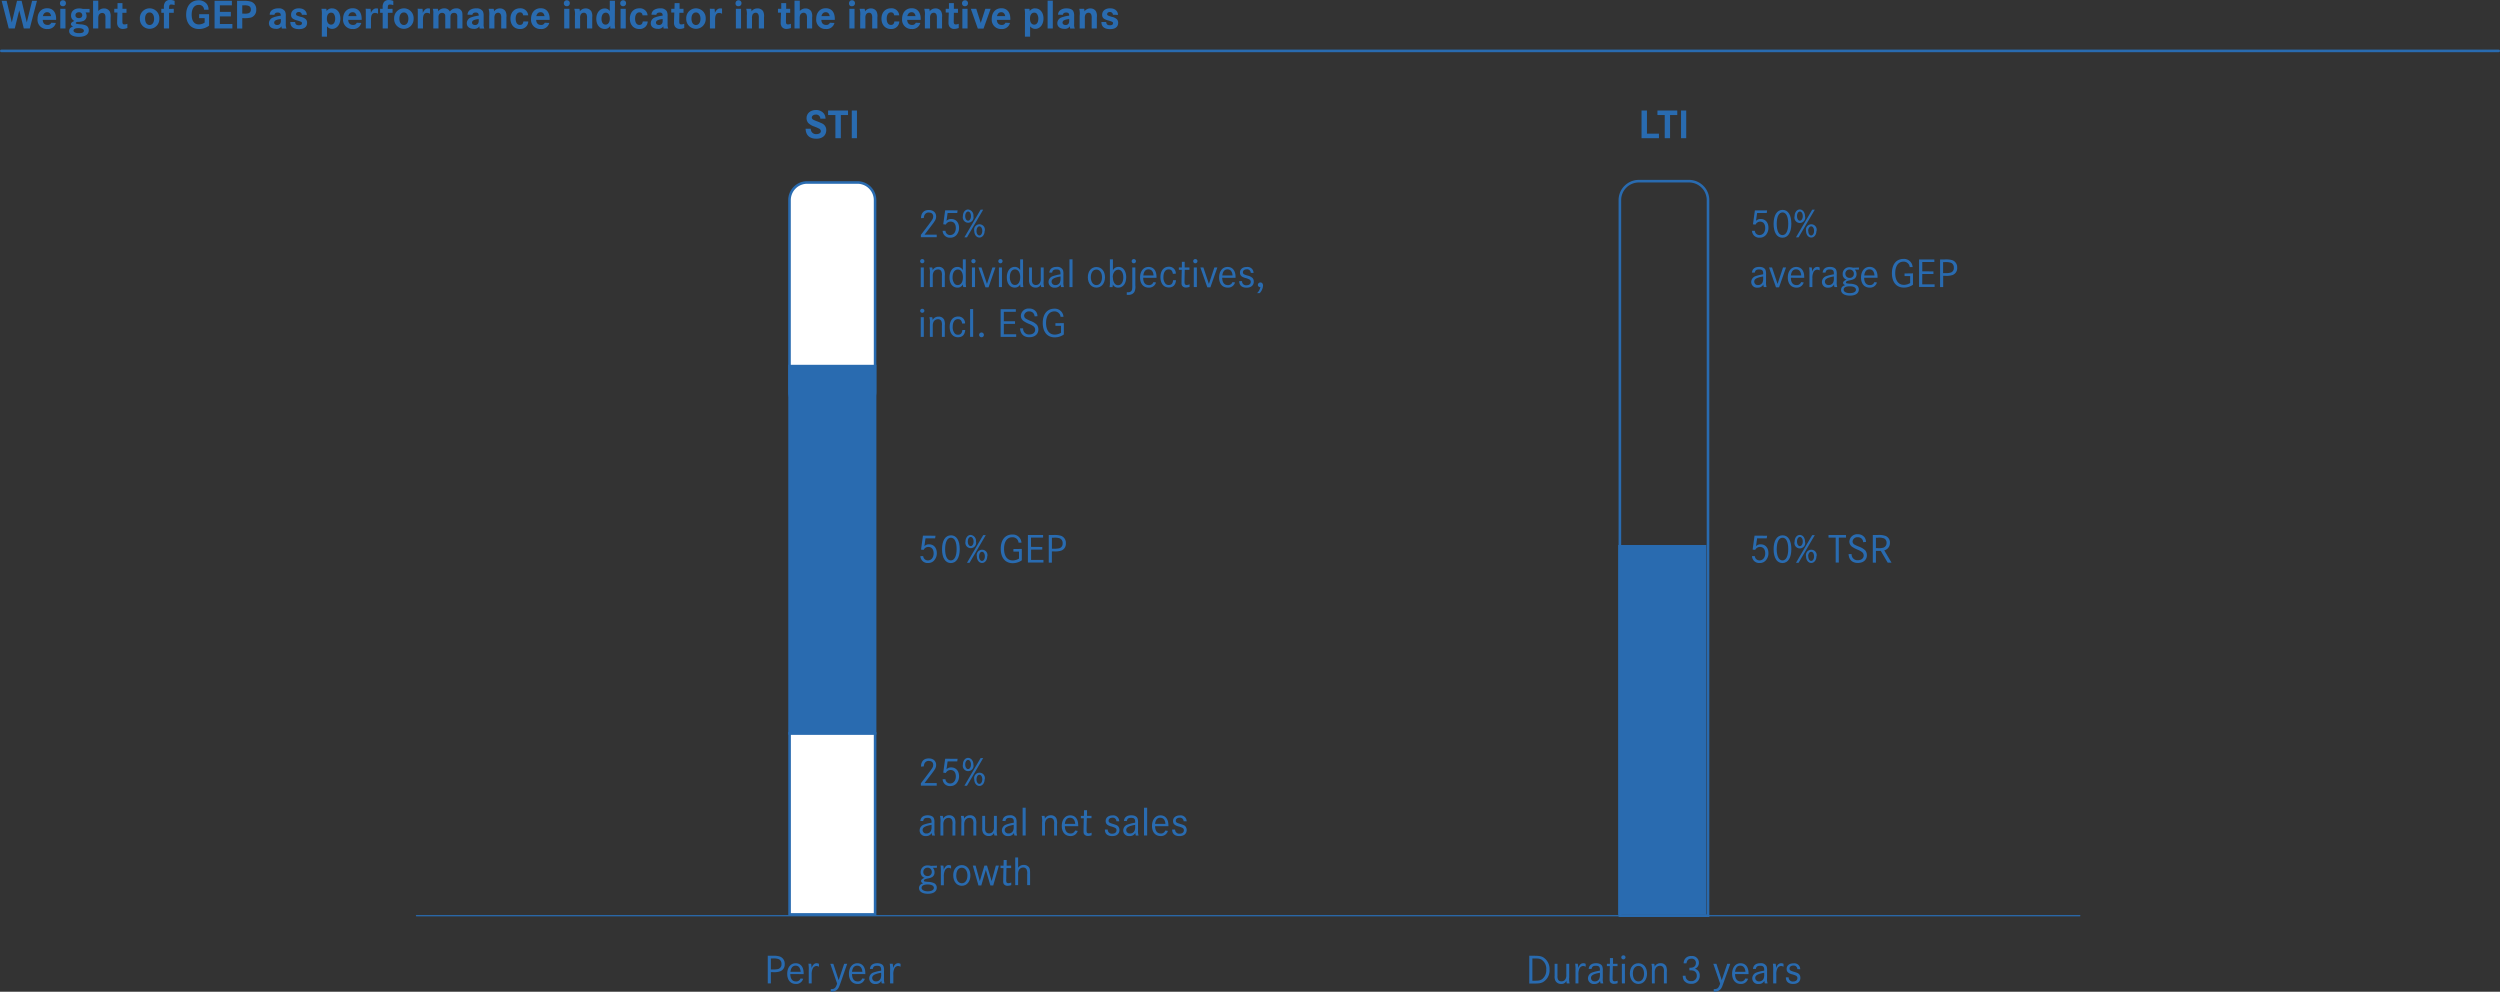 <svg id="Ebene_2" data-name="Ebene 2" xmlns="http://www.w3.org/2000/svg" viewBox="0 0 964.78 382.72"><rect x="0" y="0" width="964.78" height="382.72" fill="#333333" stroke="none"/><path d="M2.07,8.33l2,8.34,2-8.34H7.85l2,8.34L11.9,8.33h1.87L11,19H8.7l-1.76-7L5.21,19H2.89L.15,8.33Z" transform="translate(0.49 -8.01)" fill="#296bb0"/><path d="M16,15.68c.06,1.26.72,1.95,1.84,1.95a1.42,1.42,0,0,0,1.47-.85l1.75.08a3.11,3.11,0,0,1-3.27,2.35A3.56,3.56,0,0,1,14,15.29c0-2.46,1.47-4.1,3.7-4.1s3.47,1.56,3.47,4.1v.39Zm3.22-1.44c-.16-1-.66-1.52-1.51-1.52s-1.41.49-1.66,1.52Z" transform="translate(0.49 -8.01)" fill="#296bb0"/><path d="M24.94,9.26a1.09,1.09,0,0,1-1.15,1.15,1.06,1.06,0,0,1-1.14-1.12,1.1,1.1,0,0,1,1.17-1.17A1.07,1.07,0,0,1,24.94,9.26Zm-.16,2.14V19h-2V11.4Z" transform="translate(0.49 -8.01)" fill="#296bb0"/><path d="M34.08,12.81H32.52a2.49,2.49,0,0,1,.4,1.36,2,2,0,0,1-1.2,1.91,5.92,5.92,0,0,1-2.22.38c-.45,0-.74.21-.74.45s.08.32,1.67.48a6.27,6.27,0,0,1,2.4.51,2,2,0,0,1,.94,1.78c0,1.61-1.38,2.54-3.78,2.54S26.2,21.37,26.2,20c0-.86.46-1.41,1.54-1.77-.63-.24-.85-.5-.85-.92s.35-.83,1.34-1.21a2.18,2.18,0,0,1-1.29-2.16c0-1.62,1.24-2.68,3.17-2.68a6.09,6.09,0,0,1,1.45.21l2.52,0Zm-6.2,7c0,.61.8,1,2.13,1s1.87-.34,1.87-.95-.8-1-2.13-1C28.6,18.86,27.88,19.23,27.88,19.82Zm.75-5.92c0,.69.5,1.12,1.32,1.12s1.32-.45,1.32-1.12A1.19,1.19,0,0,0,30,12.73C29.16,12.73,28.63,13.18,28.63,13.9Z" transform="translate(0.49 -8.01)" fill="#296bb0"/><path d="M37.43,8.27v4a2.84,2.84,0,0,1,2.2-1,2.53,2.53,0,0,1,2.22,1.12,4,4,0,0,1,.35,2.26V19h-2v-4a3.06,3.06,0,0,0-.2-1.44A1.2,1.2,0,0,0,38.94,13a1.52,1.52,0,0,0-1.32.83,3.54,3.54,0,0,0-.19,1.32V19h-2V8.27Z" transform="translate(0.49 -8.01)" fill="#296bb0"/><path d="M48.33,11.4v1.54H46.74l0,2.93a3.79,3.79,0,0,1,0,.51c0,.77.22,1.06.8,1.06a2.85,2.85,0,0,0,1.12-.26v1.63a4.6,4.6,0,0,1-1.74.36,2.08,2.08,0,0,1-1.89-1,2.76,2.76,0,0,1-.31-1.56l0-.75.11-3H43.61V11.4h1.25l0-2.19h1.91l0,2.19Z" transform="translate(0.49 -8.01)" fill="#296bb0"/><path d="M61,15.21a3.76,3.76,0,1,1-7.51-.06,3.76,3.76,0,1,1,7.51.06Zm-5.49,0c0,1.5.67,2.45,1.74,2.45s1.73-1,1.73-2.42-.69-2.43-1.75-2.43S55.5,13.74,55.5,15.18Z" transform="translate(0.49 -8.01)" fill="#296bb0"/><path d="M66.57,11.4v1.54H64.76V19h-2V12.94h-1V11.4h1v-.48a3.3,3.3,0,0,1,.42-2A2.15,2.15,0,0,1,65.14,8a4.3,4.3,0,0,1,1.75.35V10a3.67,3.67,0,0,0-1.3-.24c-.67,0-.83.28-.83,1.5v.19Z" transform="translate(0.49 -8.01)" fill="#296bb0"/><path d="M80.19,13.5v4.43a6.58,6.58,0,0,1-3.91,1.28c-3,0-4.93-2.13-4.93-5.53s1.91-5.56,4.77-5.56a4,4,0,0,1,3.22,1.44A3.68,3.68,0,0,1,80,11.77H78.27a1.93,1.93,0,0,0-2.1-1.87c-1.68,0-2.69,1.41-2.69,3.79s1,3.75,2.79,3.75a4.09,4.09,0,0,0,2.22-.71V15H76.36V13.5Z" transform="translate(0.49 -8.01)" fill="#296bb0"/><path d="M88.6,12.6v1.75H84.36v2.91h4.83V19H82.31V8.33H89v1.74H84.36V12.6Z" transform="translate(0.49 -8.01)" fill="#296bb0"/><path d="M93.4,8.33a9.19,9.19,0,0,1,3,.32,3.05,3.05,0,0,1,2,3.07,3,3,0,0,1-2.08,3.08,10.64,10.64,0,0,1-2.74.22H93v4h-2V8.33Zm.21,4.94a5,5,0,0,0,1.86-.17,1.36,1.36,0,0,0,.84-1.39,1.43,1.43,0,0,0-.72-1.38,4.15,4.15,0,0,0-1.89-.26H93v3.2Z" transform="translate(0.49 -8.01)" fill="#296bb0"/><path d="M103.58,13.68a2.33,2.33,0,0,1,.89-1.77,4.11,4.11,0,0,1,2.42-.67,2.73,2.73,0,0,1,2.61,1.14,3.93,3.93,0,0,1,.3,1.87v3.06a3.64,3.64,0,0,0,.26,1.7h-1.79a2.74,2.74,0,0,1-.1-.87,2.23,2.23,0,0,1-2.1,1c-1.73,0-2.77-.82-2.77-2.17A2.4,2.4,0,0,1,105,14.73a12,12,0,0,1,2.87-.65V14c0-.82-.34-1.15-1.16-1.15s-1.18.28-1.29.88Zm4.32,1.71a4.71,4.71,0,0,0-2.13.53,1,1,0,0,0-.45.83c0,.53.48.91,1.15.91a1.29,1.29,0,0,0,1.28-.74,2.41,2.41,0,0,0,.15-1.1Z" transform="translate(0.49 -8.01)" fill="#296bb0"/><path d="M116,13.71a1.11,1.11,0,0,0-1.24-1.06c-.59,0-1,.34-1,.8s.13.56,1.84,1.07a3.75,3.75,0,0,1,2,1,2,2,0,0,1,.42,1.29c0,1.55-1.12,2.44-3.09,2.44-2.22,0-3.38-.94-3.38-2.75h1.86c.06.9.48,1.26,1.44,1.26.77,0,1.2-.28,1.2-.81,0-.29-.13-.43-.53-.61a11.79,11.79,0,0,0-1.6-.51c-1.55-.47-2.08-1-2.08-2.13,0-1.49,1.22-2.48,3-2.48s3,.94,3.09,2.53Z" transform="translate(0.49 -8.01)" fill="#296bb0"/><path d="M123.72,13.82a11.09,11.09,0,0,0-.15-2.42h1.84a2.38,2.38,0,0,1,.13.9,2.37,2.37,0,0,1,2.1-1.06c1.92,0,3.22,1.59,3.22,3.91s-1.32,4-3.16,4a2.42,2.42,0,0,1-2-1v4h-2Zm1.94,1.42c0,1.4.62,2.28,1.61,2.28s1.59-.88,1.59-2.34a3.2,3.2,0,0,0-.52-1.81,1.27,1.27,0,0,0-1-.48C126.26,12.89,125.66,13.77,125.66,15.24Z" transform="translate(0.49 -8.01)" fill="#296bb0"/><path d="M133.88,15.68c.06,1.26.72,1.95,1.84,1.95a1.42,1.42,0,0,0,1.47-.85l1.75.08a3.11,3.11,0,0,1-3.27,2.35,3.56,3.56,0,0,1-3.76-3.92c0-2.46,1.47-4.1,3.7-4.1s3.47,1.56,3.47,4.1v.39Zm3.22-1.44c-.16-1-.66-1.52-1.51-1.52s-1.41.49-1.66,1.52Z" transform="translate(0.49 -8.01)" fill="#296bb0"/><path d="M142.49,11.4a5.49,5.49,0,0,1,.13,1.19,3.36,3.36,0,0,1,0,.4c.61-1.24,1.26-1.75,2.19-1.75a1.94,1.94,0,0,1,.59.1v2A2,2,0,0,0,144.2,13c-1,0-1.52.79-1.52,2.5V19h-2V13.74c0-.34,0-.78,0-1.35a4.67,4.67,0,0,0-.08-1Z" transform="translate(0.49 -8.01)" fill="#296bb0"/><path d="M151,11.4v1.54h-1.81V19h-2V12.94h-1V11.4h1v-.48a3.3,3.3,0,0,1,.42-2,2.15,2.15,0,0,1,1.93-.9,4.3,4.3,0,0,1,1.75.35V10a3.67,3.67,0,0,0-1.3-.24c-.67,0-.83.28-.83,1.5v.19Z" transform="translate(0.49 -8.01)" fill="#296bb0"/><path d="M159.13,15.21a3.76,3.76,0,1,1-7.51-.06,3.76,3.76,0,1,1,7.51.06Zm-5.49,0c0,1.5.67,2.45,1.74,2.45s1.73-1,1.73-2.42-.69-2.43-1.74-2.43S153.64,13.74,153.64,15.18Z" transform="translate(0.49 -8.01)" fill="#296bb0"/><path d="M162.54,11.4a5.51,5.51,0,0,1,.12,1.19c0,.09,0,.22,0,.4.6-1.24,1.26-1.75,2.19-1.75a1.94,1.94,0,0,1,.59.1v2a2,2,0,0,0-1.18-.37c-1,0-1.52.79-1.52,2.5V19h-2V13.74c0-.34,0-.78,0-1.35a4.67,4.67,0,0,0-.08-1Z" transform="translate(0.49 -8.01)" fill="#296bb0"/><path d="M168.45,11.4a2,2,0,0,1,.17.74v.27a2.66,2.66,0,0,1,2.32-1.17,2.27,2.27,0,0,1,2.19,1.23,2.86,2.86,0,0,1,2.46-1.23,2.14,2.14,0,0,1,2.13,1.14c.24.5.26.69.26,2.19V19h-2V14.62a2,2,0,0,0-.21-1.2,1.18,1.18,0,0,0-1-.45c-1,0-1.43.56-1.43,1.73V19h-2V14.78c0-.8,0-1.09-.17-1.31a1.18,1.18,0,0,0-1-.5,1.34,1.34,0,0,0-1.35.88,2.62,2.62,0,0,0-.09.93V19h-2V13.19a4.16,4.16,0,0,0-.21-1.79Z" transform="translate(0.49 -8.01)" fill="#296bb0"/><path d="M179.93,13.68a2.33,2.33,0,0,1,.89-1.77,4.11,4.11,0,0,1,2.42-.67,2.73,2.73,0,0,1,2.61,1.14,3.93,3.93,0,0,1,.3,1.87v3.06a3.64,3.64,0,0,0,.26,1.7h-1.79a2.74,2.74,0,0,1-.1-.87,2.23,2.23,0,0,1-2.1,1c-1.73,0-2.77-.82-2.77-2.17a2.4,2.4,0,0,1,1.73-2.27,12,12,0,0,1,2.87-.65V14c0-.82-.34-1.15-1.15-1.15s-1.19.28-1.3.88Zm4.32,1.71a4.71,4.71,0,0,0-2.13.53,1,1,0,0,0-.45.83c0,.53.48.91,1.15.91a1.29,1.29,0,0,0,1.28-.74,2.41,2.41,0,0,0,.15-1.1Z" transform="translate(0.49 -8.01)" fill="#296bb0"/><path d="M190,11.4a2.4,2.4,0,0,1,.15,1,2.72,2.72,0,0,1,2.26-1.14,2.46,2.46,0,0,1,2.18,1.11,4,4,0,0,1,.35,2.27V19h-2v-4a3.3,3.3,0,0,0-.19-1.45,1.1,1.1,0,0,0-1-.63,1.36,1.36,0,0,0-1.27.82,3,3,0,0,0-.17,1.33V19h-2V14.12a7.25,7.25,0,0,0-.24-2.72Z" transform="translate(0.49 -8.01)" fill="#296bb0"/><path d="M201.4,13.92c-.11-.79-.5-1.14-1.23-1.14-1,0-1.65.93-1.65,2.43s.59,2.42,1.63,2.42c.8,0,1.22-.42,1.33-1.33h1.9a3,3,0,0,1-.92,2.08,3.18,3.18,0,0,1-2.31.83c-2.18,0-3.65-1.61-3.65-4s1.46-4,3.68-4a3,3,0,0,1,2.56,1.14,2.92,2.92,0,0,1,.6,1.59Z" transform="translate(0.49 -8.01)" fill="#296bb0"/><path d="M206.42,15.68c.07,1.26.72,1.95,1.84,1.95a1.43,1.43,0,0,0,1.48-.85l1.74.08a3.1,3.1,0,0,1-3.26,2.35,3.57,3.57,0,0,1-3.77-3.92c0-2.46,1.48-4.1,3.7-4.1s3.47,1.56,3.47,4.1v.39Zm3.22-1.44c-.16-1-.66-1.52-1.5-1.52s-1.41.49-1.67,1.52Z" transform="translate(0.49 -8.01)" fill="#296bb0"/><path d="M219.4,9.26a1.09,1.09,0,0,1-1.15,1.15,1.06,1.06,0,0,1-1.14-1.12,1.1,1.1,0,0,1,1.17-1.17A1.07,1.07,0,0,1,219.4,9.26Zm-.16,2.14V19h-2V11.4Z" transform="translate(0.49 -8.01)" fill="#296bb0"/><path d="M223.11,11.4a2.38,2.38,0,0,1,.16,1,2.71,2.71,0,0,1,2.26-1.14,2.46,2.46,0,0,1,2.17,1.11,4,4,0,0,1,.36,2.27V19h-2v-4a3.3,3.3,0,0,0-.19-1.45,1.11,1.11,0,0,0-1.05-.63,1.35,1.35,0,0,0-1.26.82,3,3,0,0,0-.18,1.33V19h-2V14.12a7,7,0,0,0-.25-2.72Z" transform="translate(0.49 -8.01)" fill="#296bb0"/><path d="M236.78,16.6a12,12,0,0,0,.14,2.41h-1.84a3.75,3.75,0,0,1-.06-.68c0-.12,0-.22,0-.38a2.21,2.21,0,0,1-2.16,1.22c-1.92,0-3.23-1.57-3.23-3.89s1.34-4,3.2-4a2.21,2.21,0,0,1,2,1v-4h2Zm-5.14-1.32c0,1.37.61,2.24,1.57,2.24s1.63-.87,1.63-2.32-.58-2.31-1.55-2.31S231.64,13.79,231.64,15.28Z" transform="translate(0.49 -8.01)" fill="#296bb0"/><path d="M241.11,9.26A1.09,1.09,0,0,1,240,10.41a1.06,1.06,0,0,1-1.14-1.12A1.11,1.11,0,0,1,240,8.12,1.07,1.07,0,0,1,241.11,9.26ZM241,11.4V19h-2V11.4Z" transform="translate(0.49 -8.01)" fill="#296bb0"/><path d="M247.48,13.92c-.11-.79-.5-1.14-1.23-1.14-1,0-1.65.93-1.65,2.43s.59,2.42,1.63,2.42c.8,0,1.22-.42,1.33-1.33h1.9a3,3,0,0,1-.92,2.08,3.18,3.18,0,0,1-2.31.83c-2.18,0-3.65-1.61-3.65-4s1.46-4,3.68-4a3,3,0,0,1,2.56,1.14,2.92,2.92,0,0,1,.6,1.59Z" transform="translate(0.49 -8.01)" fill="#296bb0"/><path d="M250.92,13.68a2.33,2.33,0,0,1,.89-1.77,4.11,4.11,0,0,1,2.42-.67,2.73,2.73,0,0,1,2.61,1.14,3.93,3.93,0,0,1,.3,1.87v3.06a3.64,3.64,0,0,0,.26,1.7h-1.79a2.74,2.74,0,0,1-.1-.87,2.23,2.23,0,0,1-2.1,1c-1.72,0-2.76-.82-2.76-2.17a2.39,2.39,0,0,1,1.72-2.27,12,12,0,0,1,2.87-.65V14c0-.82-.34-1.15-1.15-1.15s-1.19.28-1.3.88Zm4.32,1.71a4.76,4.76,0,0,0-2.13.53,1,1,0,0,0-.45.83c0,.53.48.91,1.15.91a1.29,1.29,0,0,0,1.28-.74,2.41,2.41,0,0,0,.15-1.1Z" transform="translate(0.49 -8.01)" fill="#296bb0"/><path d="M263.29,11.4v1.54H261.7l-.05,2.93c0,.21,0,.37,0,.51,0,.77.22,1.06.8,1.06a2.89,2.89,0,0,0,1.12-.26v1.63a4.64,4.64,0,0,1-1.75.36,2.1,2.1,0,0,1-1.89-1,2.86,2.86,0,0,1-.3-1.56l0-.75.11-3h-1.19V11.4h1.25l.05-2.19h1.91l0,2.19Z" transform="translate(0.49 -8.01)" fill="#296bb0"/><path d="M271.85,15.21a3.76,3.76,0,1,1-7.51-.06,3.76,3.76,0,1,1,7.51.06Zm-5.49,0c0,1.5.67,2.45,1.74,2.45s1.73-1,1.73-2.42-.69-2.43-1.74-2.43S266.36,13.74,266.36,15.18Z" transform="translate(0.49 -8.01)" fill="#296bb0"/><path d="M275.25,11.4a5.49,5.49,0,0,1,.13,1.19c0,.09,0,.22,0,.4.6-1.24,1.26-1.75,2.19-1.75a1.94,1.94,0,0,1,.59.1v2A2,2,0,0,0,277,13c-1,0-1.52.79-1.52,2.5V19h-2V13.74c0-.34,0-.78,0-1.35a4.67,4.67,0,0,0-.08-1Z" transform="translate(0.49 -8.01)" fill="#296bb0"/><path d="M285.65,9.26a1.09,1.09,0,0,1-1.15,1.15,1,1,0,0,1-1.13-1.12,1.1,1.1,0,0,1,1.16-1.17A1.06,1.06,0,0,1,285.65,9.26Zm-.16,2.14V19h-2V11.4Z" transform="translate(0.49 -8.01)" fill="#296bb0"/><path d="M289.37,11.4a2.38,2.38,0,0,1,.16,1,2.69,2.69,0,0,1,2.25-1.14A2.46,2.46,0,0,1,294,12.35a4,4,0,0,1,.35,2.27V19h-2v-4a3.3,3.3,0,0,0-.19-1.45,1.1,1.1,0,0,0-1-.63,1.34,1.34,0,0,0-1.26.82,2.83,2.83,0,0,0-.18,1.33V19h-2V14.12a7,7,0,0,0-.24-2.72Z" transform="translate(0.49 -8.01)" fill="#296bb0"/><path d="M304.45,11.4v1.54h-1.58l-.05,2.93c0,.21,0,.37,0,.51,0,.77.22,1.06.8,1.06a2.89,2.89,0,0,0,1.12-.26v1.63a4.64,4.64,0,0,1-1.75.36,2.08,2.08,0,0,1-1.89-1,2.86,2.86,0,0,1-.3-1.56V15.9l.12-3h-1.19V11.4H301l0-2.19h1.9l0,2.19Z" transform="translate(0.49 -8.01)" fill="#296bb0"/><path d="M308.16,8.27v4a2.87,2.87,0,0,1,2.2-1,2.53,2.53,0,0,1,2.22,1.12,4,4,0,0,1,.35,2.26V19h-2v-4a3,3,0,0,0-.21-1.44,1.2,1.2,0,0,0-1.09-.64,1.49,1.49,0,0,0-1.31.83,3.31,3.31,0,0,0-.2,1.32V19h-2V8.27Z" transform="translate(0.49 -8.01)" fill="#296bb0"/><path d="M316.47,15.68c.06,1.26.72,1.95,1.84,1.95a1.42,1.42,0,0,0,1.47-.85l1.75.08a3.11,3.11,0,0,1-3.27,2.35,3.56,3.56,0,0,1-3.76-3.92c0-2.46,1.47-4.1,3.7-4.1s3.47,1.56,3.47,4.1v.39Zm3.22-1.44c-.16-1-.66-1.52-1.51-1.52s-1.41.49-1.66,1.52Z" transform="translate(0.49 -8.01)" fill="#296bb0"/><path d="M329.45,9.26a1.09,1.09,0,0,1-1.16,1.15,1,1,0,0,1-1.13-1.12,1.1,1.1,0,0,1,1.17-1.17A1.07,1.07,0,0,1,329.45,9.26Zm-.16,2.14V19h-2V11.4Z" transform="translate(0.49 -8.01)" fill="#296bb0"/><path d="M333.16,11.4a2.38,2.38,0,0,1,.16,1,2.71,2.71,0,0,1,2.25-1.14,2.46,2.46,0,0,1,2.18,1.11,4,4,0,0,1,.35,2.27V19h-2v-4a3.16,3.16,0,0,0-.19-1.45,1.09,1.09,0,0,0-1-.63,1.34,1.34,0,0,0-1.26.82,2.83,2.83,0,0,0-.18,1.33V19h-2V14.12a7,7,0,0,0-.24-2.72Z" transform="translate(0.49 -8.01)" fill="#296bb0"/><path d="M344.58,13.92c-.11-.79-.5-1.14-1.23-1.14-1,0-1.65.93-1.65,2.43s.59,2.42,1.63,2.42c.8,0,1.22-.42,1.33-1.33h1.91a3.09,3.09,0,0,1-.93,2.08,3.18,3.18,0,0,1-2.31.83c-2.17,0-3.65-1.61-3.65-4s1.46-4,3.69-4a2.92,2.92,0,0,1,3.15,2.73Z" transform="translate(0.49 -8.01)" fill="#296bb0"/><path d="M349.6,15.68c.07,1.26.73,1.95,1.85,1.95a1.42,1.42,0,0,0,1.47-.85l1.74.08a3.09,3.09,0,0,1-3.26,2.35,3.56,3.56,0,0,1-3.76-3.92c0-2.46,1.47-4.1,3.69-4.1s3.48,1.56,3.48,4.1v.39Zm3.22-1.44c-.16-1-.66-1.52-1.5-1.52s-1.41.49-1.67,1.52Z" transform="translate(0.49 -8.01)" fill="#296bb0"/><path d="M358.12,11.4a2.38,2.38,0,0,1,.16,1,2.69,2.69,0,0,1,2.25-1.14,2.46,2.46,0,0,1,2.18,1.11,4,4,0,0,1,.35,2.27V19h-2v-4a3.3,3.3,0,0,0-.19-1.45,1.1,1.1,0,0,0-1-.63,1.34,1.34,0,0,0-1.26.82,2.83,2.83,0,0,0-.18,1.33V19h-2V14.12a7,7,0,0,0-.24-2.72Z" transform="translate(0.49 -8.01)" fill="#296bb0"/><path d="M369.2,11.4v1.54h-1.58l-.05,2.93c0,.21,0,.37,0,.51,0,.77.22,1.06.8,1.06a2.89,2.89,0,0,0,1.12-.26v1.63a4.64,4.64,0,0,1-1.75.36,2.08,2.08,0,0,1-1.89-1,2.86,2.86,0,0,1-.3-1.56l0-.75.11-3h-1.19V11.4h1.25l0-2.19h1.9l0,2.19Z" transform="translate(0.49 -8.01)" fill="#296bb0"/><path d="M373.06,9.26a1.09,1.09,0,0,1-1.15,1.15,1.06,1.06,0,0,1-1.14-1.12,1.11,1.11,0,0,1,1.17-1.17A1.07,1.07,0,0,1,373.06,9.26Zm-.16,2.14V19h-2V11.4Z" transform="translate(0.49 -8.01)" fill="#296bb0"/><path d="M376.26,11.4,378,16.86l1.76-5.46h2.05l-2.75,7.65h-2.2l-2.7-7.65Z" transform="translate(0.49 -8.01)" fill="#296bb0"/><path d="M384.21,15.68c.07,1.26.72,1.95,1.84,1.95a1.44,1.44,0,0,0,1.48-.85l1.74.08A3.1,3.1,0,0,1,386,19.21a3.56,3.56,0,0,1-3.76-3.92c0-2.46,1.48-4.1,3.7-4.1s3.47,1.56,3.47,4.1v.39Zm3.22-1.44c-.16-1-.66-1.52-1.51-1.52s-1.4.49-1.66,1.52Z" transform="translate(0.49 -8.01)" fill="#296bb0"/><path d="M395.06,13.82a11.09,11.09,0,0,0-.15-2.42h1.84a2.38,2.38,0,0,1,.13.9,2.37,2.37,0,0,1,2.1-1.06c1.92,0,3.22,1.59,3.22,3.91s-1.32,4-3.16,4a2.42,2.42,0,0,1-2-1v4h-2ZM397,15.24c0,1.4.63,2.28,1.62,2.28s1.59-.88,1.59-2.34a3.2,3.2,0,0,0-.52-1.81,1.27,1.27,0,0,0-1.05-.48C397.6,12.89,397,13.77,397,15.24Z" transform="translate(0.49 -8.01)" fill="#296bb0"/><path d="M405.8,8.27V19h-2V8.27Z" transform="translate(0.49 -8.01)" fill="#296bb0"/><path d="M407.81,13.68a2.3,2.3,0,0,1,.9-1.77,4.07,4.07,0,0,1,2.41-.67c1.32,0,2.26.42,2.61,1.14a3.79,3.79,0,0,1,.31,1.87v3.06a3.67,3.67,0,0,0,.25,1.7H412.5a2.74,2.74,0,0,1-.1-.87,2.2,2.2,0,0,1-2.09,1c-1.73,0-2.77-.82-2.77-2.17a2.39,2.39,0,0,1,1.73-2.27,11.88,11.88,0,0,1,2.86-.65V14c0-.82-.33-1.15-1.15-1.15s-1.18.28-1.3.88Zm4.32,1.71a4.8,4.8,0,0,0-2.13.53,1,1,0,0,0-.44.83c0,.53.48.91,1.15.91a1.29,1.29,0,0,0,1.28-.74,2.6,2.6,0,0,0,.14-1.1Z" transform="translate(0.49 -8.01)" fill="#296bb0"/><path d="M417.86,11.4a2.38,2.38,0,0,1,.16,1,2.71,2.71,0,0,1,2.26-1.14,2.46,2.46,0,0,1,2.17,1.11,4,4,0,0,1,.35,2.27V19h-2v-4a3.12,3.12,0,0,0-.2-1.45,1.09,1.09,0,0,0-1-.63,1.35,1.35,0,0,0-1.26.82,3,3,0,0,0-.18,1.33V19h-2V14.12A7,7,0,0,0,416,11.4Z" transform="translate(0.49 -8.01)" fill="#296bb0"/><path d="M429,13.71a1.1,1.1,0,0,0-1.23-1.06c-.59,0-1,.34-1,.8s.13.56,1.84,1.07a3.75,3.75,0,0,1,2,1,2.05,2.05,0,0,1,.41,1.29c0,1.55-1.12,2.44-3.09,2.44-2.22,0-3.37-.94-3.37-2.75h1.85c.07.9.48,1.26,1.44,1.26.77,0,1.2-.28,1.2-.81,0-.29-.12-.43-.52-.61a13.37,13.37,0,0,0-1.6-.51c-1.56-.47-2.09-1-2.09-2.13,0-1.49,1.22-2.48,3.05-2.48s3,.94,3.08,2.53Z" transform="translate(0.49 -8.01)" fill="#296bb0"/><line x1="0.5" y1="19.64" x2="964.28" y2="19.64" fill="none" stroke="#296bb0" stroke-linecap="round" stroke-linejoin="round"/><path d="M316.09,53.8a1.6,1.6,0,0,0-1.74-1.57c-.9,0-1.55.49-1.55,1.15a1,1,0,0,0,.54.82,16.4,16.4,0,0,0,1.75.73c1.88.77,2.14.9,2.59,1.4a2.72,2.72,0,0,1,.69,1.92c0,2-1.48,3.29-3.81,3.29-2.61,0-4.07-1.32-4.16-3.84h2a2,2,0,0,0,2.19,2.07c1,0,1.7-.47,1.7-1.14a1.12,1.12,0,0,0-.74-1,12.6,12.6,0,0,0-1.84-.8,6.12,6.12,0,0,1-2.24-1.32,2.77,2.77,0,0,1-.7-1.9c0-1.84,1.49-3.14,3.63-3.14a3.7,3.7,0,0,1,3.15,1.49,3.39,3.39,0,0,1,.53,1.86Z" transform="translate(0.49 -8.01)" fill="#296bb0"/><path d="M326.77,50.66V52.4H324v8.94H321.9V52.4h-2.82V50.66Z" transform="translate(0.49 -8.01)" fill="#296bb0"/><path d="M328.22,61.34V50.66h2V61.34Z" transform="translate(0.49 -8.01)" fill="#296bb0"/><path d="M297.51,376.85a8.64,8.64,0,0,1,2.94.29,2.9,2.9,0,0,1,1.89,2.91,2.79,2.79,0,0,1-1.66,2.77,7.35,7.35,0,0,1-2.95.35H297v4.35h-1.2V376.85Zm.19,5.28a8.28,8.28,0,0,0,2-.14,1.8,1.8,0,0,0,1.39-1.94,1.91,1.91,0,0,0-1.09-1.91,6.24,6.24,0,0,0-2.42-.25H297v4.24Z" transform="translate(0.49 -8.01)" fill="#296bb0"/><path d="M304.5,383.92c.05,1.86.8,2.84,2.19,2.84a1.75,1.75,0,0,0,1.76-1.16l1,.13a2.74,2.74,0,0,1-2.81,2c-2.05,0-3.33-1.51-3.33-3.91s1.28-4.08,3.26-4.08,3.08,1.52,3.08,3.87a2.28,2.28,0,0,1,0,.32Zm4-.88c-.13-1.53-.82-2.37-1.95-2.37s-1.81.82-2,2.37Z" transform="translate(0.49 -8.01)" fill="#296bb0"/><path d="M312.53,379.94a4.82,4.82,0,0,1,.15,1.17,4.6,4.6,0,0,1,0,.46c.53-1.28,1.14-1.84,1.95-1.84a1.83,1.83,0,0,1,.92.24v1.12a2.16,2.16,0,0,0-1-.3,1.7,1.7,0,0,0-1.46,1.16,5.16,5.16,0,0,0-.34,2.18v3.39h-1.13v-5a13.14,13.14,0,0,0-.13-2.61Z" transform="translate(0.49 -8.01)" fill="#296bb0"/><path d="M321.09,379.94l2.07,6.32,2.13-6.32h1.16L324,387c-.71,2-.85,2.3-1.33,2.83a3,3,0,0,1-2.21.89h-.35v-1c1.44,0,1.85-.34,2.46-2.12l-2.64-7.66Z" transform="translate(0.49 -8.01)" fill="#296bb0"/><path d="M328.31,383.92c.05,1.86.8,2.84,2.19,2.84a1.75,1.75,0,0,0,1.76-1.16l1,.13a2.74,2.74,0,0,1-2.81,2c-2.05,0-3.33-1.51-3.33-3.91s1.28-4.08,3.26-4.08,3.07,1.52,3.07,3.87c0,0,0,.18,0,.32Zm4-.88c-.13-1.53-.82-2.37-2-2.37s-1.81.82-2,2.37Z" transform="translate(0.49 -8.01)" fill="#296bb0"/><path d="M335.22,381.92c.16-1.44,1.14-2.19,2.83-2.19,1.25,0,2.15.45,2.44,1.25a4.68,4.68,0,0,1,.17,1.69v2.85a5,5,0,0,0,.21,2H339.8a4.17,4.17,0,0,1-.18-1,2.31,2.31,0,0,1-2.22,1.22,2.19,2.19,0,0,1-2.45-2.18,2.4,2.4,0,0,1,1.76-2.29,15.26,15.26,0,0,1,2.85-.67v-.32c0-1.15-.4-1.57-1.55-1.57s-1.53.38-1.68,1.23Zm4.34,1.49c-2.53.45-3.46,1-3.46,2a1.34,1.34,0,0,0,1.47,1.33,1.82,1.82,0,0,0,1.7-.94,3.59,3.59,0,0,0,.29-1.67Z" transform="translate(0.49 -8.01)" fill="#296bb0"/><path d="M344,379.94a5.34,5.34,0,0,1,.14,1.17,4.6,4.6,0,0,1,0,.46c.53-1.28,1.14-1.84,2-1.84a1.82,1.82,0,0,1,.91.24v1.12a2.1,2.1,0,0,0-1-.3,1.69,1.69,0,0,0-1.45,1.16,5,5,0,0,0-.34,2.18v3.39H343v-5a12.37,12.37,0,0,0-.13-2.61Z" transform="translate(0.49 -8.01)" fill="#296bb0"/><path d="M591.33,376.85c2.06,0,2.88.13,3.74.61a5.26,5.26,0,0,1,2.42,4.72A5.18,5.18,0,0,1,595,387c-.92.48-1.61.57-3.78.57h-1.55V376.85Zm.3,9.63c1.68,0,2.18-.09,2.9-.54a4.24,4.24,0,0,0,1.69-3.76,4.14,4.14,0,0,0-1.87-3.86c-.69-.37-1.14-.43-3-.43h-.48v8.59Z" transform="translate(0.49 -8.01)" fill="#296bb0"/><path d="M600.56,379.94v4.64a2.7,2.7,0,0,0,.29,1.57,1.42,1.42,0,0,0,1.26.56,1.7,1.7,0,0,0,1.55-.88,2.9,2.9,0,0,0,.31-1.59v-4.3h1.12v5.28a6.25,6.25,0,0,0,.17,2.3h-1.1a3.13,3.13,0,0,1-.16-1,2,2,0,0,1-2,1.2,2.42,2.42,0,0,1-2.24-1.22,3.66,3.66,0,0,1-.3-1.92v-4.64Z" transform="translate(0.49 -8.01)" fill="#296bb0"/><path d="M608.38,379.94a4.82,4.82,0,0,1,.15,1.17,4.6,4.6,0,0,1,0,.46c.53-1.28,1.14-1.84,2-1.84a1.77,1.77,0,0,1,.91.24v1.12a2.1,2.1,0,0,0-1-.3,1.7,1.7,0,0,0-1.46,1.16,5.16,5.16,0,0,0-.34,2.18v3.39h-1.13v-5a13.14,13.14,0,0,0-.13-2.61Z" transform="translate(0.49 -8.01)" fill="#296bb0"/><path d="M612.6,381.92c.16-1.44,1.14-2.19,2.84-2.19,1.25,0,2.14.45,2.43,1.25a4.61,4.61,0,0,1,.18,1.69v2.85a5.26,5.26,0,0,0,.2,2h-1.07a3.78,3.78,0,0,1-.17-1,2.31,2.31,0,0,1-2.23,1.22,2.19,2.19,0,0,1-2.45-2.18,2.41,2.41,0,0,1,1.76-2.29,15.26,15.26,0,0,1,2.85-.67v-.32c0-1.15-.4-1.57-1.55-1.57s-1.52.38-1.68,1.23Zm4.34,1.49c-2.53.45-3.45,1-3.45,2a1.34,1.34,0,0,0,1.47,1.33,1.84,1.84,0,0,0,1.7-.94,3.61,3.61,0,0,0,.28-1.67Z" transform="translate(0.49 -8.01)" fill="#296bb0"/><path d="M623.73,379.94v.91h-1.81l-.08,3.84v.58a3,3,0,0,0,.09,1.07.81.81,0,0,0,.76.37,2.77,2.77,0,0,0,1.08-.27v1a4,4,0,0,1-1.34.25,1.75,1.75,0,0,1-1.57-.71,2.19,2.19,0,0,1-.19-1.09c0-.13,0-.36,0-.63v-.59l.1-3.81h-1.14v-.91h1.17l0-2.2H622l0,2.2Z" transform="translate(0.49 -8.01)" fill="#296bb0"/><path d="M626.81,377.52a.82.82,0,0,1-1.63,0,.81.81,0,0,1,.83-.84A.79.79,0,0,1,626.81,377.52Zm-.22,2.42v7.58h-1.18v-7.58Z" transform="translate(0.49 -8.01)" fill="#296bb0"/><path d="M635.12,383.73c0,2.35-1.36,4-3.31,4s-3.32-1.64-3.32-4.05,1.38-3.94,3.32-3.94S635.12,381.36,635.12,383.73Zm-5.47-.05c0,1.86.84,3.08,2.16,3.08s2.16-1.22,2.16-3-.87-3-2.16-3S629.65,381.91,629.65,383.68Z" transform="translate(0.49 -8.01)" fill="#296bb0"/><path d="M637.89,379.94a3.12,3.12,0,0,1,.16,1.1,2.46,2.46,0,0,1,2.28-1.31,2.21,2.21,0,0,1,2.18,1.23,4.72,4.72,0,0,1,.24,2.21v4.35h-1.12v-4.29a3.68,3.68,0,0,0-.21-1.79,1.38,1.38,0,0,0-1.31-.72,1.9,1.9,0,0,0-1.66.95,3.11,3.11,0,0,0-.34,1.61v4.24H637v-5a7.83,7.83,0,0,0-.18-2.57Z" transform="translate(0.49 -8.01)" fill="#296bb0"/><path d="M649.26,379.78a2.73,2.73,0,0,1,3-2.82,2.56,2.56,0,0,1,2.87,2.59,2.35,2.35,0,0,1-1.57,2.31,2.52,2.52,0,0,1,1.9,2.61,3.06,3.06,0,0,1-3.31,3.2,3.2,3.2,0,0,1-2.85-1.36,4.16,4.16,0,0,1-.4-1.59v-.16H650a1.94,1.94,0,0,0,2.14,2.08,2,2,0,0,0,2.18-2.12,1.9,1.9,0,0,0-1.25-1.89,4,4,0,0,0-1.23-.16h-.38v-1h.41c1.33,0,2.1-.67,2.1-1.84a1.56,1.56,0,0,0-1.75-1.65c-1.1,0-1.71.58-1.87,1.8Z" transform="translate(0.49 -8.01)" fill="#296bb0"/><path d="M661.89,379.94l2.06,6.32,2.13-6.32h1.17l-2.5,7.06c-.7,2-.85,2.3-1.33,2.83a3,3,0,0,1-2.21.89h-.35v-1c1.44,0,1.86-.34,2.47-2.12l-2.65-7.66Z" transform="translate(0.49 -8.01)" fill="#296bb0"/><path d="M669.1,383.92c0,1.86.8,2.84,2.19,2.84a1.75,1.75,0,0,0,1.76-1.16l1.05.13a2.75,2.75,0,0,1-2.82,2c-2,0-3.33-1.51-3.33-3.91s1.28-4.08,3.26-4.08,3.08,1.52,3.08,3.87a2.28,2.28,0,0,1,0,.32Zm4-.88c-.13-1.53-.82-2.37-2-2.37s-1.81.82-2,2.37Z" transform="translate(0.49 -8.01)" fill="#296bb0"/><path d="M676,381.92c.16-1.44,1.14-2.19,2.84-2.19a2.36,2.36,0,0,1,2.43,1.25,4.68,4.68,0,0,1,.17,1.69v2.85a5.2,5.2,0,0,0,.21,2h-1.07a4.17,4.17,0,0,1-.18-1,2.29,2.29,0,0,1-2.22,1.22,2.19,2.19,0,0,1-2.45-2.18,2.4,2.4,0,0,1,1.76-2.29,15.26,15.26,0,0,1,2.85-.67v-.32c0-1.15-.4-1.57-1.55-1.57s-1.52.38-1.68,1.23Zm4.34,1.49c-2.53.45-3.46,1-3.46,2a1.35,1.35,0,0,0,1.48,1.33,1.82,1.82,0,0,0,1.69-.94,3.59,3.59,0,0,0,.29-1.67Z" transform="translate(0.49 -8.01)" fill="#296bb0"/><path d="M684.75,379.94a5.34,5.34,0,0,1,.14,1.17c0,.09,0,.25,0,.46.53-1.28,1.13-1.84,2-1.84a1.8,1.8,0,0,1,.91.24v1.12a2.1,2.1,0,0,0-1-.3,1.69,1.69,0,0,0-1.45,1.16,5.16,5.16,0,0,0-.34,2.18v3.39H683.8v-5a13.45,13.45,0,0,0-.12-2.61Z" transform="translate(0.49 -8.01)" fill="#296bb0"/><path d="M693.12,382a1.37,1.37,0,0,0-1.55-1.36c-.87,0-1.46.46-1.46,1.13s.32.85,1.76,1.28c1.25.37,1.71.6,2,1a2.08,2.08,0,0,1,.43,1.31c0,1.46-1.05,2.37-2.75,2.37-1.86,0-2.86-.9-2.86-2.55h1.08a1.56,1.56,0,0,0,1.77,1.6c1,0,1.61-.49,1.61-1.33a1,1,0,0,0-.51-.89A7.45,7.45,0,0,0,691,384c-1.47-.45-2-1-2-2.09,0-1.28,1.06-2.14,2.61-2.14a2.3,2.3,0,0,1,2.63,2.29Z" transform="translate(0.49 -8.01)" fill="#296bb0"/><path d="M354.93,92.21c0-2,1.11-3.17,3-3.17,1.73,0,2.85,1,2.85,2.53,0,.94-.25,1.47-1.6,3.23l-2.88,3.76H361v1h-6.11v-.91l1.65-2.14c3-4,3.1-4.07,3.1-5s-.65-1.5-1.71-1.5-1.83.7-1.92,2.13Z" transform="translate(0.49 -8.01)" fill="#296bb0"/><path d="M369.06,89.2l-.14,1h-3.71l-.44,3.06a2.29,2.29,0,0,1,1.8-.74c1.84,0,3.05,1.36,3.05,3.41a4.13,4.13,0,0,1-.75,2.45,3,3,0,0,1-2.59,1.35,2.75,2.75,0,0,1-3-2.66h1.09a1.76,1.76,0,0,0,1.84,1.65c1.28,0,2.17-1.12,2.17-2.72s-.8-2.47-2-2.47a2,2,0,0,0-1.86,1.14l-1-.11.74-5.38Z" transform="translate(0.49 -8.01)" fill="#296bb0"/><path d="M375.16,91.41a2.08,2.08,0,1,1-4.05,0c0-1.46.88-2.56,2-2.56A2.31,2.31,0,0,1,375.16,91.41Zm3.77-2.48L372.68,99.6h-1l6.26-10.67ZM372,91.41c0,1,.47,1.76,1.11,1.76s1.11-.75,1.11-1.76-.48-1.76-1.1-1.76S372,90.38,372,91.41Zm7.49,5.71c0,1.46-.88,2.56-2,2.56s-2-1.1-2-2.56a2.08,2.08,0,1,1,4.05,0Zm-3.14,0c0,1,.47,1.76,1.11,1.76s1.12-.73,1.12-1.76-.48-1.76-1.11-1.76S376.37,96.1,376.37,97.12Z" transform="translate(0.49 -8.01)" fill="#296bb0"/><path d="M356.24,108.8a.82.82,0,1,1-.8-.82A.78.78,0,0,1,356.24,108.8Zm-.22,2.42v7.58h-1.18v-7.58Z" transform="translate(0.49 -8.01)" fill="#296bb0"/><path d="M359.25,111.22a2.91,2.91,0,0,1,.16,1.1A2.47,2.47,0,0,1,361.7,111a2.21,2.21,0,0,1,2.18,1.23,4.69,4.69,0,0,1,.24,2.21v4.35H363v-4.29a3.68,3.68,0,0,0-.21-1.79,1.38,1.38,0,0,0-1.31-.72,1.93,1.93,0,0,0-1.67.94,3.29,3.29,0,0,0-.33,1.62v4.24h-1.12v-5a7.79,7.79,0,0,0-.18-2.57Z" transform="translate(0.49 -8.01)" fill="#296bb0"/><path d="M372.22,116.56a9.26,9.26,0,0,0,.14,2.24h-1.11a2.92,2.92,0,0,1-.11-.81,1.27,1.27,0,0,1,0-.27A2.22,2.22,0,0,1,369,119c-1.86,0-3.06-1.53-3.06-3.92s1.2-4.06,3-4.06a2.22,2.22,0,0,1,2.14,1.28v-4.21h1.13Zm-5.1-1.52a3.94,3.94,0,0,0,.68,2.35,1.55,1.55,0,0,0,1.31.63c1.23,0,2-1.15,2-3s-.75-3-1.95-3S367.12,113.15,367.12,115Z" transform="translate(0.49 -8.01)" fill="#296bb0"/><path d="M376,108.8a.82.82,0,1,1-.8-.82A.78.78,0,0,1,376,108.8Zm-.22,2.42v7.58h-1.18v-7.58Z" transform="translate(0.49 -8.01)" fill="#296bb0"/><path d="M378.26,111.22l2.13,6.37,2.11-6.37h1.16L381,118.9h-1.19l-2.69-7.68Z" transform="translate(0.49 -8.01)" fill="#296bb0"/><path d="M386.41,108.8a.81.81,0,0,1-.82.82.82.82,0,1,1,0-1.64A.79.79,0,0,1,386.41,108.8Zm-.23,2.42v7.58H385v-7.58Z" transform="translate(0.49 -8.01)" fill="#296bb0"/><path d="M394.31,116.56a9.26,9.26,0,0,0,.14,2.24h-1.1a2.92,2.92,0,0,1-.11-.81,2.53,2.53,0,0,1,0-.27,2.2,2.2,0,0,1-2.12,1.27c-1.86,0-3.06-1.53-3.06-3.92s1.2-4.06,3-4.06a2.23,2.23,0,0,1,2.14,1.28v-4.21h1.12ZM389.22,115a4,4,0,0,0,.67,2.35,1.57,1.57,0,0,0,1.32.63c1.23,0,2-1.15,2-3s-.76-3-2-3S389.22,113.15,389.22,115Z" transform="translate(0.49 -8.01)" fill="#296bb0"/><path d="M397.75,111.22v4.64a2.7,2.7,0,0,0,.29,1.57,1.43,1.43,0,0,0,1.26.56,1.7,1.7,0,0,0,1.55-.88,2.92,2.92,0,0,0,.31-1.59v-4.3h1.12v5.28a6.29,6.29,0,0,0,.17,2.3h-1.1a3.49,3.49,0,0,1-.16-1,2,2,0,0,1-2,1.19,2.41,2.41,0,0,1-2.24-1.21,3.66,3.66,0,0,1-.3-1.92v-4.64Z" transform="translate(0.49 -8.01)" fill="#296bb0"/><path d="M404.45,113.2c.16-1.44,1.14-2.19,2.84-2.19a2.36,2.36,0,0,1,2.43,1.25,4.68,4.68,0,0,1,.17,1.69v2.85a5.23,5.23,0,0,0,.21,2H409a4.27,4.27,0,0,1-.18-1,2.28,2.28,0,0,1-2.22,1.21,2.18,2.18,0,0,1-2.45-2.17,2.4,2.4,0,0,1,1.76-2.29,15.26,15.26,0,0,1,2.85-.67v-.32c0-1.15-.4-1.57-1.55-1.57s-1.52.38-1.68,1.23Zm4.34,1.49c-2.53.45-3.46,1-3.46,2a1.35,1.35,0,0,0,1.48,1.33,1.82,1.82,0,0,0,1.69-.94,3.61,3.61,0,0,0,.29-1.67Z" transform="translate(0.49 -8.01)" fill="#296bb0"/><path d="M413.41,108.08V118.8h-1.18V108.08Z" transform="translate(0.49 -8.01)" fill="#296bb0"/><path d="M425.94,115c0,2.35-1.36,4-3.31,4s-3.31-1.63-3.31-4,1.37-3.94,3.31-3.94S425.94,112.64,425.94,115Zm-5.47-.05c0,1.86.85,3.08,2.16,3.08s2.16-1.22,2.16-3-.87-3-2.16-3S420.47,113.18,420.47,115Z" transform="translate(0.49 -8.01)" fill="#296bb0"/><path d="M429,108.08v4.24a2.35,2.35,0,0,1,2.18-1.31c1.76,0,2.94,1.6,2.94,4s-1.23,4-3.07,4a2.2,2.2,0,0,1-2.1-1.26,2.91,2.91,0,0,1-.13,1.07H427.7a8.71,8.71,0,0,0,.13-2.14v-8.58Zm0,7c0,1.79.8,3,2,3s2-1.19,2-3-.76-3-1.91-3S428.93,113.18,428.93,115Z" transform="translate(0.49 -8.01)" fill="#296bb0"/><path d="M437.65,111.22v6.93a4.62,4.62,0,0,1-.38,2.54,2.55,2.55,0,0,1-2.34,1.11h-.58v-1a.5.5,0,0,0,.15,0l.11,0h.22a1.45,1.45,0,0,0,1.53-.94,7.26,7.26,0,0,0,.11-1.71v-6.93Zm.23-2.42a.81.81,0,0,1-.82.82.8.8,0,0,1-.82-.81.81.81,0,0,1,.84-.83A.79.79,0,0,1,437.88,108.8Z" transform="translate(0.49 -8.01)" fill="#296bb0"/><path d="M440.68,115.2c0,1.86.8,2.84,2.19,2.84a1.75,1.75,0,0,0,1.76-1.16l1,.13a2.75,2.75,0,0,1-2.82,2c-2.05,0-3.33-1.5-3.33-3.9s1.28-4.08,3.27-4.08,3.07,1.52,3.07,3.87c0,.05,0,.18,0,.32Zm4-.88c-.12-1.54-.81-2.37-1.95-2.37s-1.81.82-2,2.37Z" transform="translate(0.49 -8.01)" fill="#296bb0"/><path d="M452.13,113.68c-.21-1.23-.67-1.71-1.64-1.71-1.27,0-2,1.15-2,3a3.66,3.66,0,0,0,.87,2.61,1.65,1.65,0,0,0,1.2.42c1,0,1.53-.57,1.66-1.85h1.12c-.14,1.83-1.12,2.8-2.78,2.8-2,0-3.22-1.56-3.22-4s1.25-4,3.22-4a2.57,2.57,0,0,1,2.72,2.67Z" transform="translate(0.49 -8.01)" fill="#296bb0"/><path d="M458.53,111.22v.91h-1.81l-.08,3.84v.58a2.86,2.86,0,0,0,.1,1.07.81.81,0,0,0,.75.37,2.77,2.77,0,0,0,1.09-.27v1a4,4,0,0,1-1.34.25,1.72,1.72,0,0,1-1.57-.72,2,2,0,0,1-.19-1.09c0-.12,0-.35,0-.62l0-.59.09-3.81h-1.13v-.91h1.17l0-2.2h1.09l0,2.2Z" transform="translate(0.49 -8.01)" fill="#296bb0"/><path d="M461.62,108.8a.82.82,0,1,1-.8-.82A.79.79,0,0,1,461.62,108.8Zm-.22,2.42v7.58h-1.19v-7.58Z" transform="translate(0.49 -8.01)" fill="#296bb0"/><path d="M463.91,111.22l2.13,6.37,2.11-6.37h1.15l-2.69,7.68h-1.18l-2.69-7.68Z" transform="translate(0.49 -8.01)" fill="#296bb0"/><path d="M471.17,115.2c.05,1.86.8,2.84,2.19,2.84a1.77,1.77,0,0,0,1.77-1.16l1,.13a2.76,2.76,0,0,1-2.82,2c-2.05,0-3.33-1.5-3.33-3.9s1.28-4.08,3.26-4.08,3.08,1.52,3.08,3.87a2.28,2.28,0,0,1,0,.32Zm4-.88c-.13-1.54-.82-2.37-1.95-2.37s-1.81.82-2,2.37Z" transform="translate(0.49 -8.01)" fill="#296bb0"/><path d="M482.18,113.3a1.37,1.37,0,0,0-1.55-1.36c-.87,0-1.46.46-1.46,1.13s.32.85,1.76,1.28a4.12,4.12,0,0,1,2,1,2.11,2.11,0,0,1,.43,1.32c0,1.45-1.06,2.36-2.75,2.36-1.86,0-2.87-.89-2.87-2.54h1.09a1.54,1.54,0,0,0,1.76,1.6c1,0,1.61-.49,1.61-1.33a1,1,0,0,0-.51-.89,7.17,7.17,0,0,0-1.66-.6c-1.47-.44-2-1-2-2.08,0-1.28,1-2.14,2.61-2.14a2.29,2.29,0,0,1,2.62,2.29Z" transform="translate(0.49 -8.01)" fill="#296bb0"/><path d="M484.63,121.14a4.7,4.7,0,0,0,1.29-2.32h-.12a.9.9,0,0,1-.87-.88,1,1,0,0,1,1-.93c.62,0,1,.5,1,1.25a4.65,4.65,0,0,1-1.29,2.88Z" transform="translate(0.49 -8.01)" fill="#296bb0"/><path d="M356.24,128a.82.82,0,0,1-1.63,0,.82.82,0,0,1,.83-.83A.79.79,0,0,1,356.24,128Zm-.22,2.42V138h-1.18v-7.58Z" transform="translate(0.49 -8.01)" fill="#296bb0"/><path d="M359.25,130.42a2.91,2.91,0,0,1,.16,1.1,2.47,2.47,0,0,1,2.29-1.31,2.21,2.21,0,0,1,2.18,1.23,4.69,4.69,0,0,1,.24,2.21V138H363v-4.29a3.68,3.68,0,0,0-.21-1.79,1.38,1.38,0,0,0-1.31-.72,1.93,1.93,0,0,0-1.67.94,3.29,3.29,0,0,0-.33,1.62V138h-1.12v-5a7.79,7.79,0,0,0-.18-2.57Z" transform="translate(0.49 -8.01)" fill="#296bb0"/><path d="M370.82,132.88c-.21-1.23-.67-1.71-1.65-1.71-1.26,0-2,1.15-2,3a3.66,3.66,0,0,0,.86,2.61,1.69,1.69,0,0,0,1.21.41c1,0,1.53-.56,1.66-1.84H372c-.14,1.83-1.12,2.81-2.78,2.81-2,0-3.22-1.57-3.22-4s1.25-4,3.22-4a2.57,2.57,0,0,1,2.72,2.67Z" transform="translate(0.49 -8.01)" fill="#296bb0"/><path d="M375.06,127.28V138h-1.18V127.28Z" transform="translate(0.49 -8.01)" fill="#296bb0"/><path d="M379.2,137.25a.88.88,0,0,1-.91.91.92.92,0,0,1-.93-.91.93.93,0,0,1,.93-.93A.92.92,0,0,1,379.2,137.25Z" transform="translate(0.49 -8.01)" fill="#296bb0"/><path d="M391.22,132v1H386.9v4h4.77v1h-6V127.33h5.86v1H386.9V132Z" transform="translate(0.49 -8.01)" fill="#296bb0"/><path d="M398.76,130.1a1.94,1.94,0,0,0-2.08-1.91,1.8,1.8,0,0,0-1.95,1.65,1.42,1.42,0,0,0,.63,1.12,14.89,14.89,0,0,0,1.91.93,6.51,6.51,0,0,1,2.37,1.45,3,3,0,0,1,.59,1.81c0,1.83-1.39,3-3.49,3s-3.44-1.19-3.57-3.43h1.17a2.24,2.24,0,0,0,2.45,2.37c1.3,0,2.21-.75,2.21-1.82a1.73,1.73,0,0,0-.64-1.32,6.65,6.65,0,0,0-1.67-.91,10.49,10.49,0,0,1-2.22-1.18,2.46,2.46,0,0,1-1-2,2.94,2.94,0,0,1,3.22-2.78,3.18,3.18,0,0,1,2.69,1.27,3.1,3.1,0,0,1,.5,1.69Z" transform="translate(0.49 -8.01)" fill="#296bb0"/><path d="M410.06,132.71v4.38a6,6,0,0,1-3.53,1.11c-2.86,0-4.61-2.1-4.61-5.56s1.75-5.5,4.45-5.5a3.31,3.31,0,0,1,3.54,3.13h-1.12a2.29,2.29,0,0,0-2.42-2.08c-1.95,0-3.17,1.7-3.17,4.47s1.22,4.48,3.35,4.48a4.75,4.75,0,0,0,2.42-.71v-2.69h-2.16v-1Z" transform="translate(0.49 -8.01)" fill="#296bb0"/><path d="M360.54,214.75l-.15,1h-3.71l-.44,3.06a2.31,2.31,0,0,1,1.8-.74c1.84,0,3,1.37,3,3.41a4.13,4.13,0,0,1-.75,2.45,3,3,0,0,1-2.59,1.35,2.75,2.75,0,0,1-3-2.66h1.09a1.76,1.76,0,0,0,1.84,1.65c1.28,0,2.18-1.12,2.18-2.72s-.81-2.47-2-2.47a2,2,0,0,0-1.86,1.14l-1-.11.74-5.38Z" transform="translate(0.49 -8.01)" fill="#296bb0"/><path d="M369.88,219.93c0,3.35-1.3,5.37-3.43,5.37s-3.4-2-3.4-5.33,1.26-5.38,3.45-5.38S369.88,216.62,369.88,219.93Zm-5.64,0c0,2.73.82,4.35,2.21,4.35s2.23-1.6,2.23-4.39-.8-4.37-2.19-4.37S364.24,217.12,364.24,220Z" transform="translate(0.49 -8.01)" fill="#296bb0"/><path d="M376.16,217a2.08,2.08,0,1,1-4.05,0c0-1.46.88-2.56,2-2.56A2.31,2.31,0,0,1,376.16,217Zm3.77-2.48-6.25,10.67h-1l6.26-10.67ZM373,217c0,1,.47,1.76,1.11,1.76s1.11-.75,1.11-1.76-.48-1.76-1.1-1.76S373,215.93,373,217Zm7.49,5.71c0,1.46-.88,2.56-2,2.56s-2-1.1-2-2.56a2.08,2.08,0,1,1,4.05,0Zm-3.14,0c0,1,.47,1.76,1.11,1.76s1.12-.73,1.12-1.76-.48-1.76-1.11-1.76S377.37,221.65,377.37,222.67Z" transform="translate(0.49 -8.01)" fill="#296bb0"/><path d="M393.84,219.85v4.39a6,6,0,0,1-3.52,1.11c-2.87,0-4.61-2.1-4.61-5.56s1.74-5.5,4.45-5.5a3.31,3.31,0,0,1,3.54,3.13h-1.12a2.3,2.3,0,0,0-2.42-2.08c-2,0-3.17,1.7-3.17,4.47s1.22,4.48,3.34,4.48a4.72,4.72,0,0,0,2.42-.71v-2.69h-2.16v-1Z" transform="translate(0.49 -8.01)" fill="#296bb0"/><path d="M401.74,219.1v1h-4.32v4h4.77v1h-6V214.48h5.86v1h-4.66v3.58Z" transform="translate(0.49 -8.01)" fill="#296bb0"/><path d="M406,214.48a8.67,8.67,0,0,1,2.95.29,2.89,2.89,0,0,1,1.89,2.91,2.79,2.79,0,0,1-1.67,2.77,7.32,7.32,0,0,1-2.94.35h-.79v4.35h-1.2V214.48Zm.2,5.28a8.24,8.24,0,0,0,2-.14,1.79,1.79,0,0,0,1.39-1.94,1.91,1.91,0,0,0-1.09-1.91,6,6,0,0,0-2.41-.25h-.63v4.24Z" transform="translate(0.49 -8.01)" fill="#296bb0"/><path d="M354.93,303.85c0-2.05,1.11-3.17,3-3.17,1.73,0,2.85,1,2.85,2.53,0,.94-.25,1.47-1.6,3.23l-2.88,3.76H361v1h-6.11v-.91l1.65-2.15c3-4,3.1-4.06,3.1-5s-.65-1.5-1.71-1.5-1.83.7-1.92,2.13Z" transform="translate(0.49 -8.01)" fill="#296bb0"/><path d="M369.06,300.84l-.14,1h-3.71l-.44,3.06a2.29,2.29,0,0,1,1.8-.74c1.84,0,3.05,1.36,3.05,3.41a4.16,4.16,0,0,1-.75,2.45,3,3,0,0,1-2.59,1.34,2.75,2.75,0,0,1-3-2.65h1.09a1.77,1.77,0,0,0,1.84,1.65c1.28,0,2.17-1.12,2.17-2.73s-.8-2.46-2-2.46a2,2,0,0,0-1.86,1.14l-1-.12.74-5.37Z" transform="translate(0.49 -8.01)" fill="#296bb0"/><path d="M375.16,303.05a2.08,2.08,0,1,1-4.05,0c0-1.46.88-2.57,2-2.57S375.16,301.6,375.16,303.05Zm3.77-2.49-6.25,10.68h-1l6.26-10.68ZM372,303.05c0,1,.47,1.76,1.11,1.76s1.11-.76,1.11-1.76-.48-1.77-1.1-1.77S372,302,372,303.05Zm7.49,5.71c0,1.46-.88,2.56-2,2.56s-2-1.1-2-2.56a2.08,2.08,0,1,1,4.05,0Zm-3.14,0c0,1,.47,1.76,1.11,1.76s1.12-.74,1.12-1.76-.48-1.76-1.11-1.76S376.37,307.73,376.37,308.76Z" transform="translate(0.49 -8.01)" fill="#296bb0"/><path d="M354.68,324.84c.16-1.44,1.13-2.2,2.83-2.2,1.25,0,2.15.45,2.43,1.25a4.46,4.46,0,0,1,.18,1.7v2.85a5.06,5.06,0,0,0,.21,2h-1.08a4.31,4.31,0,0,1-.17-1,2.32,2.32,0,0,1-2.23,1.21,2.17,2.17,0,0,1-2.44-2.17,2.4,2.4,0,0,1,1.75-2.29,14.55,14.55,0,0,1,2.85-.68v-.32c0-1.15-.4-1.57-1.55-1.57s-1.52.39-1.68,1.24Zm4.33,1.49c-2.52.44-3.45,1-3.45,2a1.34,1.34,0,0,0,1.47,1.33,1.84,1.84,0,0,0,1.7-.95,3.59,3.59,0,0,0,.28-1.66Z" transform="translate(0.49 -8.01)" fill="#296bb0"/><path d="M363.33,322.85a3,3,0,0,1,.16,1.11,2.48,2.48,0,0,1,2.29-1.32,2.2,2.2,0,0,1,2.18,1.24,4.66,4.66,0,0,1,.24,2.21v4.35h-1.12v-4.29a3.66,3.66,0,0,0-.21-1.79,1.36,1.36,0,0,0-1.31-.72,1.93,1.93,0,0,0-1.67.94,3.27,3.27,0,0,0-.33,1.62v4.24h-1.12v-5a7.9,7.9,0,0,0-.18-2.58Z" transform="translate(0.49 -8.01)" fill="#296bb0"/><path d="M371.4,322.85a3.18,3.18,0,0,1,.16,1.11,2.47,2.47,0,0,1,2.29-1.32,2.18,2.18,0,0,1,2.17,1.24,4.66,4.66,0,0,1,.24,2.21v4.35h-1.12v-4.29a3.66,3.66,0,0,0-.21-1.79,1.35,1.35,0,0,0-1.31-.72,1.91,1.91,0,0,0-1.66.94,3.15,3.15,0,0,0-.34,1.62v4.24H370.5v-5a8.35,8.35,0,0,0-.17-2.58Z" transform="translate(0.49 -8.01)" fill="#296bb0"/><path d="M379.67,322.85v4.64a2.68,2.68,0,0,0,.29,1.57,1.41,1.41,0,0,0,1.26.56,1.68,1.68,0,0,0,1.55-.88,2.86,2.86,0,0,0,.31-1.58v-4.31h1.12v5.29a6,6,0,0,0,.18,2.3h-1.11a3.56,3.56,0,0,1-.16-1,2,2,0,0,1-2,1.2,2.43,2.43,0,0,1-2.24-1.21,3.68,3.68,0,0,1-.3-1.93v-4.64Z" transform="translate(0.49 -8.01)" fill="#296bb0"/><path d="M386.37,324.84c.16-1.44,1.14-2.2,2.84-2.2a2.36,2.36,0,0,1,2.43,1.25,4.68,4.68,0,0,1,.18,1.7v2.85a5.33,5.33,0,0,0,.2,2H391a4.27,4.27,0,0,1-.18-1,2.3,2.3,0,0,1-2.22,1.21,2.18,2.18,0,0,1-2.45-2.17,2.41,2.41,0,0,1,1.76-2.29,14.36,14.36,0,0,1,2.85-.68v-.32c0-1.15-.4-1.57-1.55-1.57s-1.52.39-1.68,1.24Zm4.34,1.49c-2.53.44-3.46,1-3.46,2a1.35,1.35,0,0,0,1.48,1.33,1.83,1.83,0,0,0,1.69-.95,3.57,3.57,0,0,0,.29-1.66Z" transform="translate(0.49 -8.01)" fill="#296bb0"/><path d="M395.33,319.72v10.72h-1.18V319.72Z" transform="translate(0.49 -8.01)" fill="#296bb0"/><path d="M402.57,322.85a3.18,3.18,0,0,1,.16,1.11,2.47,2.47,0,0,1,2.28-1.32,2.2,2.2,0,0,1,2.18,1.24,4.66,4.66,0,0,1,.24,2.21v4.35h-1.12v-4.29a3.66,3.66,0,0,0-.21-1.79,1.36,1.36,0,0,0-1.31-.72,1.91,1.91,0,0,0-1.66.94,3.15,3.15,0,0,0-.34,1.62v4.24h-1.12v-5a7.9,7.9,0,0,0-.18-2.58Z" transform="translate(0.49 -8.01)" fill="#296bb0"/><path d="M410.45,326.84c.05,1.86.8,2.83,2.2,2.83a1.76,1.76,0,0,0,1.76-1.15l1,.13a2.76,2.76,0,0,1-2.82,2c-2.05,0-3.33-1.5-3.33-3.9s1.28-4.09,3.27-4.09,3.07,1.53,3.07,3.88a2.36,2.36,0,0,1,0,.32Zm4-.88c-.13-1.54-.82-2.37-2-2.37s-1.81.81-2,2.37Z" transform="translate(0.49 -8.01)" fill="#296bb0"/><path d="M420.73,322.85v.92h-1.81l-.08,3.84v.57a3,3,0,0,0,.09,1.08.81.81,0,0,0,.76.36,2.77,2.77,0,0,0,1.08-.27v1a3.78,3.78,0,0,1-1.34.26,1.73,1.73,0,0,1-1.57-.72,2.14,2.14,0,0,1-.19-1.09c0-.13,0-.35,0-.62l0-.6.1-3.8h-1.14v-.92h1.17l.05-2.19H419l0,2.19Z" transform="translate(0.49 -8.01)" fill="#296bb0"/><path d="M430.34,324.93a1.38,1.38,0,0,0-1.55-1.36c-.87,0-1.46.47-1.46,1.14s.32.85,1.76,1.28c1.25.37,1.72.59,2,1a2.1,2.1,0,0,1,.43,1.31c0,1.46-1.06,2.37-2.75,2.37-1.86,0-2.87-.89-2.87-2.54H427a1.54,1.54,0,0,0,1.76,1.6c1,0,1.62-.5,1.62-1.33a1,1,0,0,0-.52-.9,7.48,7.48,0,0,0-1.66-.59c-1.47-.45-2-1-2-2.08,0-1.28,1.05-2.15,2.61-2.15a2.3,2.3,0,0,1,2.62,2.29Z" transform="translate(0.49 -8.01)" fill="#296bb0"/><path d="M433.25,324.84c.16-1.44,1.14-2.2,2.83-2.2,1.25,0,2.15.45,2.44,1.25a4.75,4.75,0,0,1,.17,1.7v2.85a5.26,5.26,0,0,0,.21,2h-1.07a4.27,4.27,0,0,1-.18-1,2.3,2.3,0,0,1-2.22,1.21,2.18,2.18,0,0,1-2.45-2.17,2.4,2.4,0,0,1,1.76-2.29,14.36,14.36,0,0,1,2.85-.68v-.32c0-1.15-.4-1.57-1.55-1.57s-1.52.39-1.68,1.24Zm4.34,1.49c-2.53.44-3.46,1-3.46,2a1.35,1.35,0,0,0,1.47,1.33,1.83,1.83,0,0,0,1.7-.95,3.57,3.57,0,0,0,.29-1.66Z" transform="translate(0.49 -8.01)" fill="#296bb0"/><path d="M442.21,319.72v10.72H441V319.72Z" transform="translate(0.49 -8.01)" fill="#296bb0"/><path d="M445.27,326.84c.05,1.86.8,2.83,2.19,2.83a1.74,1.74,0,0,0,1.76-1.15l1,.13a2.75,2.75,0,0,1-2.81,2c-2.05,0-3.33-1.5-3.33-3.9s1.28-4.09,3.26-4.09,3.07,1.53,3.07,3.88c0,.05,0,.17,0,.32Zm4-.88c-.13-1.54-.82-2.37-2-2.37s-1.81.81-2,2.37Z" transform="translate(0.49 -8.01)" fill="#296bb0"/><path d="M456.28,324.93a1.38,1.38,0,0,0-1.55-1.36c-.87,0-1.46.47-1.46,1.14s.32.85,1.76,1.28c1.25.37,1.71.59,2,1a2.1,2.1,0,0,1,.43,1.31c0,1.46-1.05,2.37-2.75,2.37-1.86,0-2.86-.89-2.86-2.54H453a1.56,1.56,0,0,0,1.77,1.6c1,0,1.61-.5,1.61-1.33a1,1,0,0,0-.51-.9,7.71,7.71,0,0,0-1.67-.59c-1.47-.45-2-1-2-2.08,0-1.28,1.06-2.15,2.61-2.15a2.3,2.3,0,0,1,2.63,2.29Z" transform="translate(0.49 -8.01)" fill="#296bb0"/><path d="M361.05,342.9l-1.56,0a2.37,2.37,0,0,1,.66,1.74,2.05,2.05,0,0,1-.77,1.73,4.24,4.24,0,0,1-1.71.63c-1.28.27-1.6.44-1.6.83s.16.38,1.52.51a5.86,5.86,0,0,1,2.43.51,1.94,1.94,0,0,1,1,1.73c0,1.46-1.29,2.35-3.42,2.35s-3.43-.86-3.43-2.19c0-.91.48-1.47,1.6-1.87-.59-.22-.81-.48-.81-.88s.36-.85,1.36-1.22a2.16,2.16,0,0,1-1.52-2.19,2.53,2.53,0,0,1,2.78-2.59,3.89,3.89,0,0,1,1.19.17l2.32-.08Zm-5.89,7.75c0,.8,1,1.33,2.4,1.33s2.34-.51,2.34-1.33-.85-1.31-2.42-1.31S355.16,349.81,355.16,350.65Zm.67-6.13a1.54,1.54,0,0,0,1.63,1.57,1.52,1.52,0,0,0,1.63-1.57,1.58,1.58,0,0,0-1.56-1.67A1.61,1.61,0,0,0,355.83,344.52Z" transform="translate(0.49 -8.01)" fill="#296bb0"/><path d="M363.54,342.05a4.91,4.91,0,0,1,.14,1.17c0,.1,0,.26,0,.47.53-1.29,1.14-1.85,1.95-1.85a1.91,1.91,0,0,1,.91.24v1.13a2.14,2.14,0,0,0-1-.31,1.7,1.7,0,0,0-1.45,1.17,5.16,5.16,0,0,0-.34,2.18v3.39H362.6v-5a13.2,13.2,0,0,0-.13-2.61Z" transform="translate(0.49 -8.01)" fill="#296bb0"/><path d="M374,345.85c0,2.35-1.36,4-3.31,4s-3.32-1.63-3.32-4.05,1.38-3.94,3.32-3.94S374,343.48,374,345.85Zm-5.47-.05c0,1.85.84,3.07,2.16,3.07s2.16-1.22,2.16-3-.87-3-2.16-3S368.57,344,368.57,345.8Z" transform="translate(0.49 -8.01)" fill="#296bb0"/><path d="M376,342.05l1.63,6,1.78-6h1l1.78,6,1.63-6H385l-2.19,7.68h-1.1l-1.75-6-1.76,6h-1.09l-2.19-7.68Z" transform="translate(0.49 -8.01)" fill="#296bb0"/><path d="M389.72,342.05V343h-1.81l-.08,3.84v.57a3,3,0,0,0,.09,1.08.82.82,0,0,0,.76.36,2.73,2.73,0,0,0,1.08-.27v1a3.78,3.78,0,0,1-1.34.26,1.73,1.73,0,0,1-1.57-.72,2.14,2.14,0,0,1-.19-1.09c0-.13,0-.35,0-.62v-.6l.1-3.8h-1.14v-.92h1.17l.05-2.19H388l0,2.19Z" transform="translate(0.49 -8.01)" fill="#296bb0"/><path d="M392.42,338.91v4a2.5,2.5,0,0,1,2.18-1.11,2.33,2.33,0,0,1,2.09,1.05c.28.46.34.89.34,2.4v4.35h-1.12v-4.29a3.48,3.48,0,0,0-.24-1.79,1.39,1.39,0,0,0-1.31-.72,1.86,1.86,0,0,0-1.62.94,3.48,3.48,0,0,0-.32,1.68v4.18H391.3V338.91Z" transform="translate(0.49 -8.01)" fill="#296bb0"/><path d="M681.46,214.75l-.14,1H677.6l-.43,3.06a2.29,2.29,0,0,1,1.8-.74c1.84,0,3,1.36,3,3.41a4.13,4.13,0,0,1-.75,2.45,3,3,0,0,1-2.59,1.35,2.75,2.75,0,0,1-3-2.66h1.09a1.76,1.76,0,0,0,1.84,1.65c1.28,0,2.17-1.12,2.17-2.72s-.8-2.47-2-2.47a2,2,0,0,0-1.86,1.14l-1-.11.74-5.38Z" transform="translate(0.49 -8.01)" fill="#296bb0"/><path d="M690.81,219.93c0,3.35-1.3,5.37-3.43,5.37s-3.41-2-3.41-5.33,1.27-5.38,3.46-5.38S690.81,216.62,690.81,219.93Zm-5.64,0c0,2.73.82,4.35,2.21,4.35s2.23-1.6,2.23-4.39-.8-4.37-2.2-4.37S685.17,217.12,685.17,220Z" transform="translate(0.49 -8.01)" fill="#296bb0"/><path d="M696.08,217a2.08,2.08,0,1,1-4,0c0-1.46.88-2.56,2-2.56S696.08,215.52,696.08,217Zm3.78-2.48-6.26,10.67h-1l6.26-10.67ZM693,217c0,1,.46,1.76,1.1,1.76s1.12-.75,1.12-1.76-.48-1.76-1.1-1.76S693,215.93,693,217Zm7.49,5.71c0,1.46-.88,2.56-2,2.56s-2-1.1-2-2.56a2.08,2.08,0,1,1,4.05,0Zm-3.14,0c0,1,.47,1.76,1.11,1.76s1.12-.73,1.12-1.76-.48-1.76-1.11-1.76S697.3,221.65,697.3,222.67Z" transform="translate(0.49 -8.01)" fill="#296bb0"/><path d="M711.91,214.48v1h-2.78v9.63h-1.21v-9.63h-2.76v-1Z" transform="translate(0.49 -8.01)" fill="#296bb0"/><path d="M718.52,217.25a1.94,1.94,0,0,0-2.08-1.91,1.8,1.8,0,0,0-2,1.65,1.42,1.42,0,0,0,.63,1.12A14.89,14.89,0,0,0,717,219a6.51,6.51,0,0,1,2.37,1.45,3,3,0,0,1,.59,1.81c0,1.83-1.39,3-3.49,3s-3.44-1.19-3.57-3.43h1.17a2.24,2.24,0,0,0,2.45,2.37c1.3,0,2.21-.75,2.21-1.82a1.7,1.7,0,0,0-.64-1.31,6.26,6.26,0,0,0-1.67-.92,10.49,10.49,0,0,1-2.22-1.18,2.46,2.46,0,0,1-1-2,3,3,0,0,1,3.22-2.79,3.18,3.18,0,0,1,2.69,1.28,3.13,3.13,0,0,1,.5,1.69Z" transform="translate(0.49 -8.01)" fill="#296bb0"/><path d="M724.13,214.48a7.57,7.57,0,0,1,3,.33,2.74,2.74,0,0,1,1.73,2.69,2.91,2.91,0,0,1-2.19,2.9l2.8,4.75H728l-2.69-4.56h-1.86v4.56h-1.2V214.48Zm.07,5.07a5.76,5.76,0,0,0,2.16-.21,1.86,1.86,0,0,0,1.2-1.85,1.81,1.81,0,0,0-1-1.72,5.43,5.43,0,0,0-2.39-.25h-.72v4Z" transform="translate(0.49 -8.01)" fill="#296bb0"/><rect x="304.7" y="70.42" width="33.02" height="87.64" rx="6.81" fill="#fff"/><path d="M330.41,78.93a6.32,6.32,0,0,1,6.31,6.31v74a6.32,6.32,0,0,1-6.31,6.31H311a6.32,6.32,0,0,1-6.31-6.31v-74A6.32,6.32,0,0,1,311,78.93h19.39m0-1H311a7.31,7.31,0,0,0-7.31,7.31v74a7.31,7.31,0,0,0,7.31,7.31h19.39a7.31,7.31,0,0,0,7.31-7.31v-74a7.31,7.31,0,0,0-7.31-7.31Z" transform="translate(0.49 -8.01)" fill="#296bb0"/><rect x="304.7" y="283.02" width="33.02" height="69.87" fill="#fff"/><path d="M336.72,291.52v68.87h-32V291.52h32m1-1h-34v70.87h34V290.52Z" transform="translate(0.49 -8.01)" fill="#296bb0"/><rect x="304.7" y="141.28" width="33.02" height="141.73" fill="#296bb0"/><path d="M336.72,149.79V290.52h-32V149.79h32m1-1h-34V291.52h34V148.79Z" transform="translate(0.49 -8.01)" fill="#296bb0"/><path d="M635.09,50.66v8.93h4.63v1.75H633V50.66Z" transform="translate(0.49 -8.01)" fill="#296bb0"/><path d="M646.79,50.66V52.4H644v8.94h-2.05V52.4h-2.81V50.66Z" transform="translate(0.49 -8.01)" fill="#296bb0"/><path d="M648.24,61.34V50.66h2V61.34Z" transform="translate(0.49 -8.01)" fill="#296bb0"/><line x1="802.6" y1="353.38" x2="160.74" y2="353.38" fill="none" stroke="#296bb0" stroke-linecap="round" stroke-miterlimit="10" stroke-width="0.5"/><path d="M499.91,202.65H776.06a7.31,7.31,0,0,1,7.31,7.31v19.39a7.31,7.31,0,0,1-7.31,7.31H499.91a0,0,0,0,1,0,0v-34A0,0,0,0,1,499.91,202.65Z" transform="translate(422.48 853.29) rotate(-90)" fill="none" stroke="#296bb0" stroke-miterlimit="10"/><rect x="624.94" y="210.82" width="33.02" height="141.73" fill="#296bb0"/><path d="M657,219.33V360.05h-32V219.33h32m1-1h-34V361.05h34V218.33Z" transform="translate(0.49 -8.01)" fill="#296bb0"/><path d="M681.46,89.2l-.14,1H677.6l-.43,3.06a2.29,2.29,0,0,1,1.8-.74c1.84,0,3,1.36,3,3.41a4.13,4.13,0,0,1-.75,2.45,3,3,0,0,1-2.59,1.35,2.75,2.75,0,0,1-3-2.66h1.09a1.76,1.76,0,0,0,1.84,1.65c1.28,0,2.17-1.12,2.17-2.72s-.8-2.47-2-2.47A2,2,0,0,0,677,94.69l-1-.11.74-5.38Z" transform="translate(0.49 -8.01)" fill="#296bb0"/><path d="M690.81,94.39c0,3.34-1.3,5.36-3.43,5.36s-3.41-2-3.41-5.33S685.24,89,687.43,89,690.81,91.07,690.81,94.39Zm-5.64,0c0,2.73.82,4.35,2.21,4.35s2.23-1.6,2.23-4.38-.8-4.37-2.2-4.37S685.17,91.57,685.17,94.42Z" transform="translate(0.49 -8.01)" fill="#296bb0"/><path d="M696.08,91.41a2.08,2.08,0,1,1-4,0c0-1.46.88-2.56,2-2.56S696.08,90,696.08,91.41Zm3.78-2.48L693.6,99.6h-1l6.26-10.67ZM693,91.41c0,1,.46,1.76,1.1,1.76s1.12-.75,1.12-1.76-.48-1.76-1.1-1.76S693,90.38,693,91.41Zm7.49,5.71c0,1.46-.88,2.56-2,2.56s-2-1.1-2-2.56a2.08,2.08,0,1,1,4.05,0Zm-3.14,0c0,1,.47,1.76,1.11,1.76s1.12-.73,1.12-1.76-.48-1.76-1.11-1.76S697.3,96.1,697.3,97.12Z" transform="translate(0.49 -8.01)" fill="#296bb0"/><path d="M675.6,113.2c.16-1.44,1.14-2.19,2.84-2.19,1.25,0,2.14.45,2.43,1.25a4.61,4.61,0,0,1,.18,1.69v2.85a5.33,5.33,0,0,0,.2,2h-1.07a3.86,3.86,0,0,1-.17-1,2.32,2.32,0,0,1-2.23,1.21,2.18,2.18,0,0,1-2.45-2.17,2.41,2.41,0,0,1,1.76-2.29,15.26,15.26,0,0,1,2.85-.67v-.32c0-1.16-.4-1.57-1.55-1.57s-1.52.38-1.68,1.23Zm4.34,1.49c-2.53.45-3.45,1-3.45,2a1.34,1.34,0,0,0,1.47,1.33,1.84,1.84,0,0,0,1.69-.94,3.51,3.51,0,0,0,.29-1.67Z" transform="translate(0.49 -8.01)" fill="#296bb0"/><path d="M683.36,111.22l2.13,6.37,2.12-6.37h1.15l-2.69,7.68h-1.18l-2.69-7.68Z" transform="translate(0.49 -8.01)" fill="#296bb0"/><path d="M690.63,115.2c0,1.86.8,2.83,2.19,2.83a1.74,1.74,0,0,0,1.76-1.15l1,.13a2.75,2.75,0,0,1-2.81,2c-2,0-3.33-1.5-3.33-3.9s1.28-4.08,3.26-4.08,3.08,1.52,3.08,3.87a2.28,2.28,0,0,1,0,.32Zm4-.88c-.13-1.54-.82-2.37-2-2.37s-1.8.82-2,2.37Z" transform="translate(0.49 -8.01)" fill="#296bb0"/><path d="M698.66,111.22a4.8,4.8,0,0,1,.15,1.16,4.67,4.67,0,0,1,0,.47c.53-1.28,1.14-1.84,2-1.84a1.83,1.83,0,0,1,.92.24v1.12a2.2,2.2,0,0,0-1-.31,1.72,1.72,0,0,0-1.46,1.17,5.16,5.16,0,0,0-.34,2.18v3.39h-1.13v-5a13.08,13.08,0,0,0-.13-2.6Z" transform="translate(0.49 -8.01)" fill="#296bb0"/><path d="M702.89,113.2c.16-1.44,1.13-2.19,2.83-2.19,1.25,0,2.14.45,2.43,1.25a4.4,4.4,0,0,1,.18,1.69v2.85a5.33,5.33,0,0,0,.2,2h-1.07a3.86,3.86,0,0,1-.17-1,2.32,2.32,0,0,1-2.23,1.21,2.18,2.18,0,0,1-2.45-2.17,2.41,2.41,0,0,1,1.76-2.29,15.26,15.26,0,0,1,2.85-.67v-.32c0-1.16-.4-1.57-1.55-1.57s-1.52.38-1.68,1.23Zm4.33,1.49c-2.53.45-3.46,1-3.46,2a1.35,1.35,0,0,0,1.48,1.33,1.84,1.84,0,0,0,1.69-.94,3.51,3.51,0,0,0,.29-1.67Z" transform="translate(0.49 -8.01)" fill="#296bb0"/><path d="M716.87,112.06l-1.55,0a2.43,2.43,0,0,1,.65,1.75,2.1,2.1,0,0,1-.76,1.73,4.55,4.55,0,0,1-1.72.62c-1.28.27-1.6.45-1.6.83s.16.39,1.52.51a5.71,5.71,0,0,1,2.44.52,1.94,1.94,0,0,1,1,1.73c0,1.45-1.3,2.35-3.43,2.35s-3.42-.87-3.42-2.19c0-.92.48-1.48,1.6-1.88-.6-.22-.82-.48-.82-.88s.37-.85,1.36-1.21a2.17,2.17,0,0,1-1.52-2.2,2.53,2.53,0,0,1,2.79-2.59,3.9,3.9,0,0,1,1.18.18l2.32-.08ZM711,119.81c0,.8,1,1.33,2.4,1.33s2.34-.51,2.34-1.33-.85-1.31-2.42-1.31S711,119,711,119.81Zm.67-6.13a1.55,1.55,0,0,0,1.64,1.57,1.52,1.52,0,0,0,1.63-1.57,1.59,1.59,0,0,0-1.57-1.66A1.61,1.61,0,0,0,711.65,113.68Z" transform="translate(0.49 -8.01)" fill="#296bb0"/><path d="M718.9,115.2c.05,1.86.8,2.83,2.19,2.83a1.74,1.74,0,0,0,1.76-1.15l1,.13a2.76,2.76,0,0,1-2.82,2c-2.05,0-3.33-1.5-3.33-3.9S719,111,721,111s3.08,1.52,3.08,3.87a2.28,2.28,0,0,1,0,.32Zm4-.88c-.13-1.54-.82-2.37-1.95-2.37s-1.81.82-2,2.37Z" transform="translate(0.49 -8.01)" fill="#296bb0"/><path d="M737.75,113.5v4.39a6,6,0,0,1-3.52,1.1c-2.87,0-4.61-2.09-4.61-5.55s1.74-5.51,4.45-5.51a3.31,3.31,0,0,1,3.54,3.14h-1.12a2.3,2.3,0,0,0-2.42-2.08c-2,0-3.17,1.7-3.17,4.47s1.22,4.48,3.35,4.48a4.69,4.69,0,0,0,2.41-.71v-2.68H734.5v-1Z" transform="translate(0.49 -8.01)" fill="#296bb0"/><path d="M745.65,112.75v1h-4.32v4h4.77v1h-6V108.13H746v1h-4.66v3.58Z" transform="translate(0.49 -8.01)" fill="#296bb0"/><path d="M749.92,108.13a9,9,0,0,1,3,.28,2.9,2.9,0,0,1,1.89,2.92,2.8,2.8,0,0,1-1.67,2.77,7.32,7.32,0,0,1-2.94.35h-.79v4.35h-1.2V108.13Zm.2,5.28a7.56,7.56,0,0,0,2-.15,1.77,1.77,0,0,0,1.39-1.93,1.91,1.91,0,0,0-1.08-1.91,6.24,6.24,0,0,0-2.42-.25h-.63v4.24Z" transform="translate(0.49 -8.01)" fill="#296bb0"/></svg>